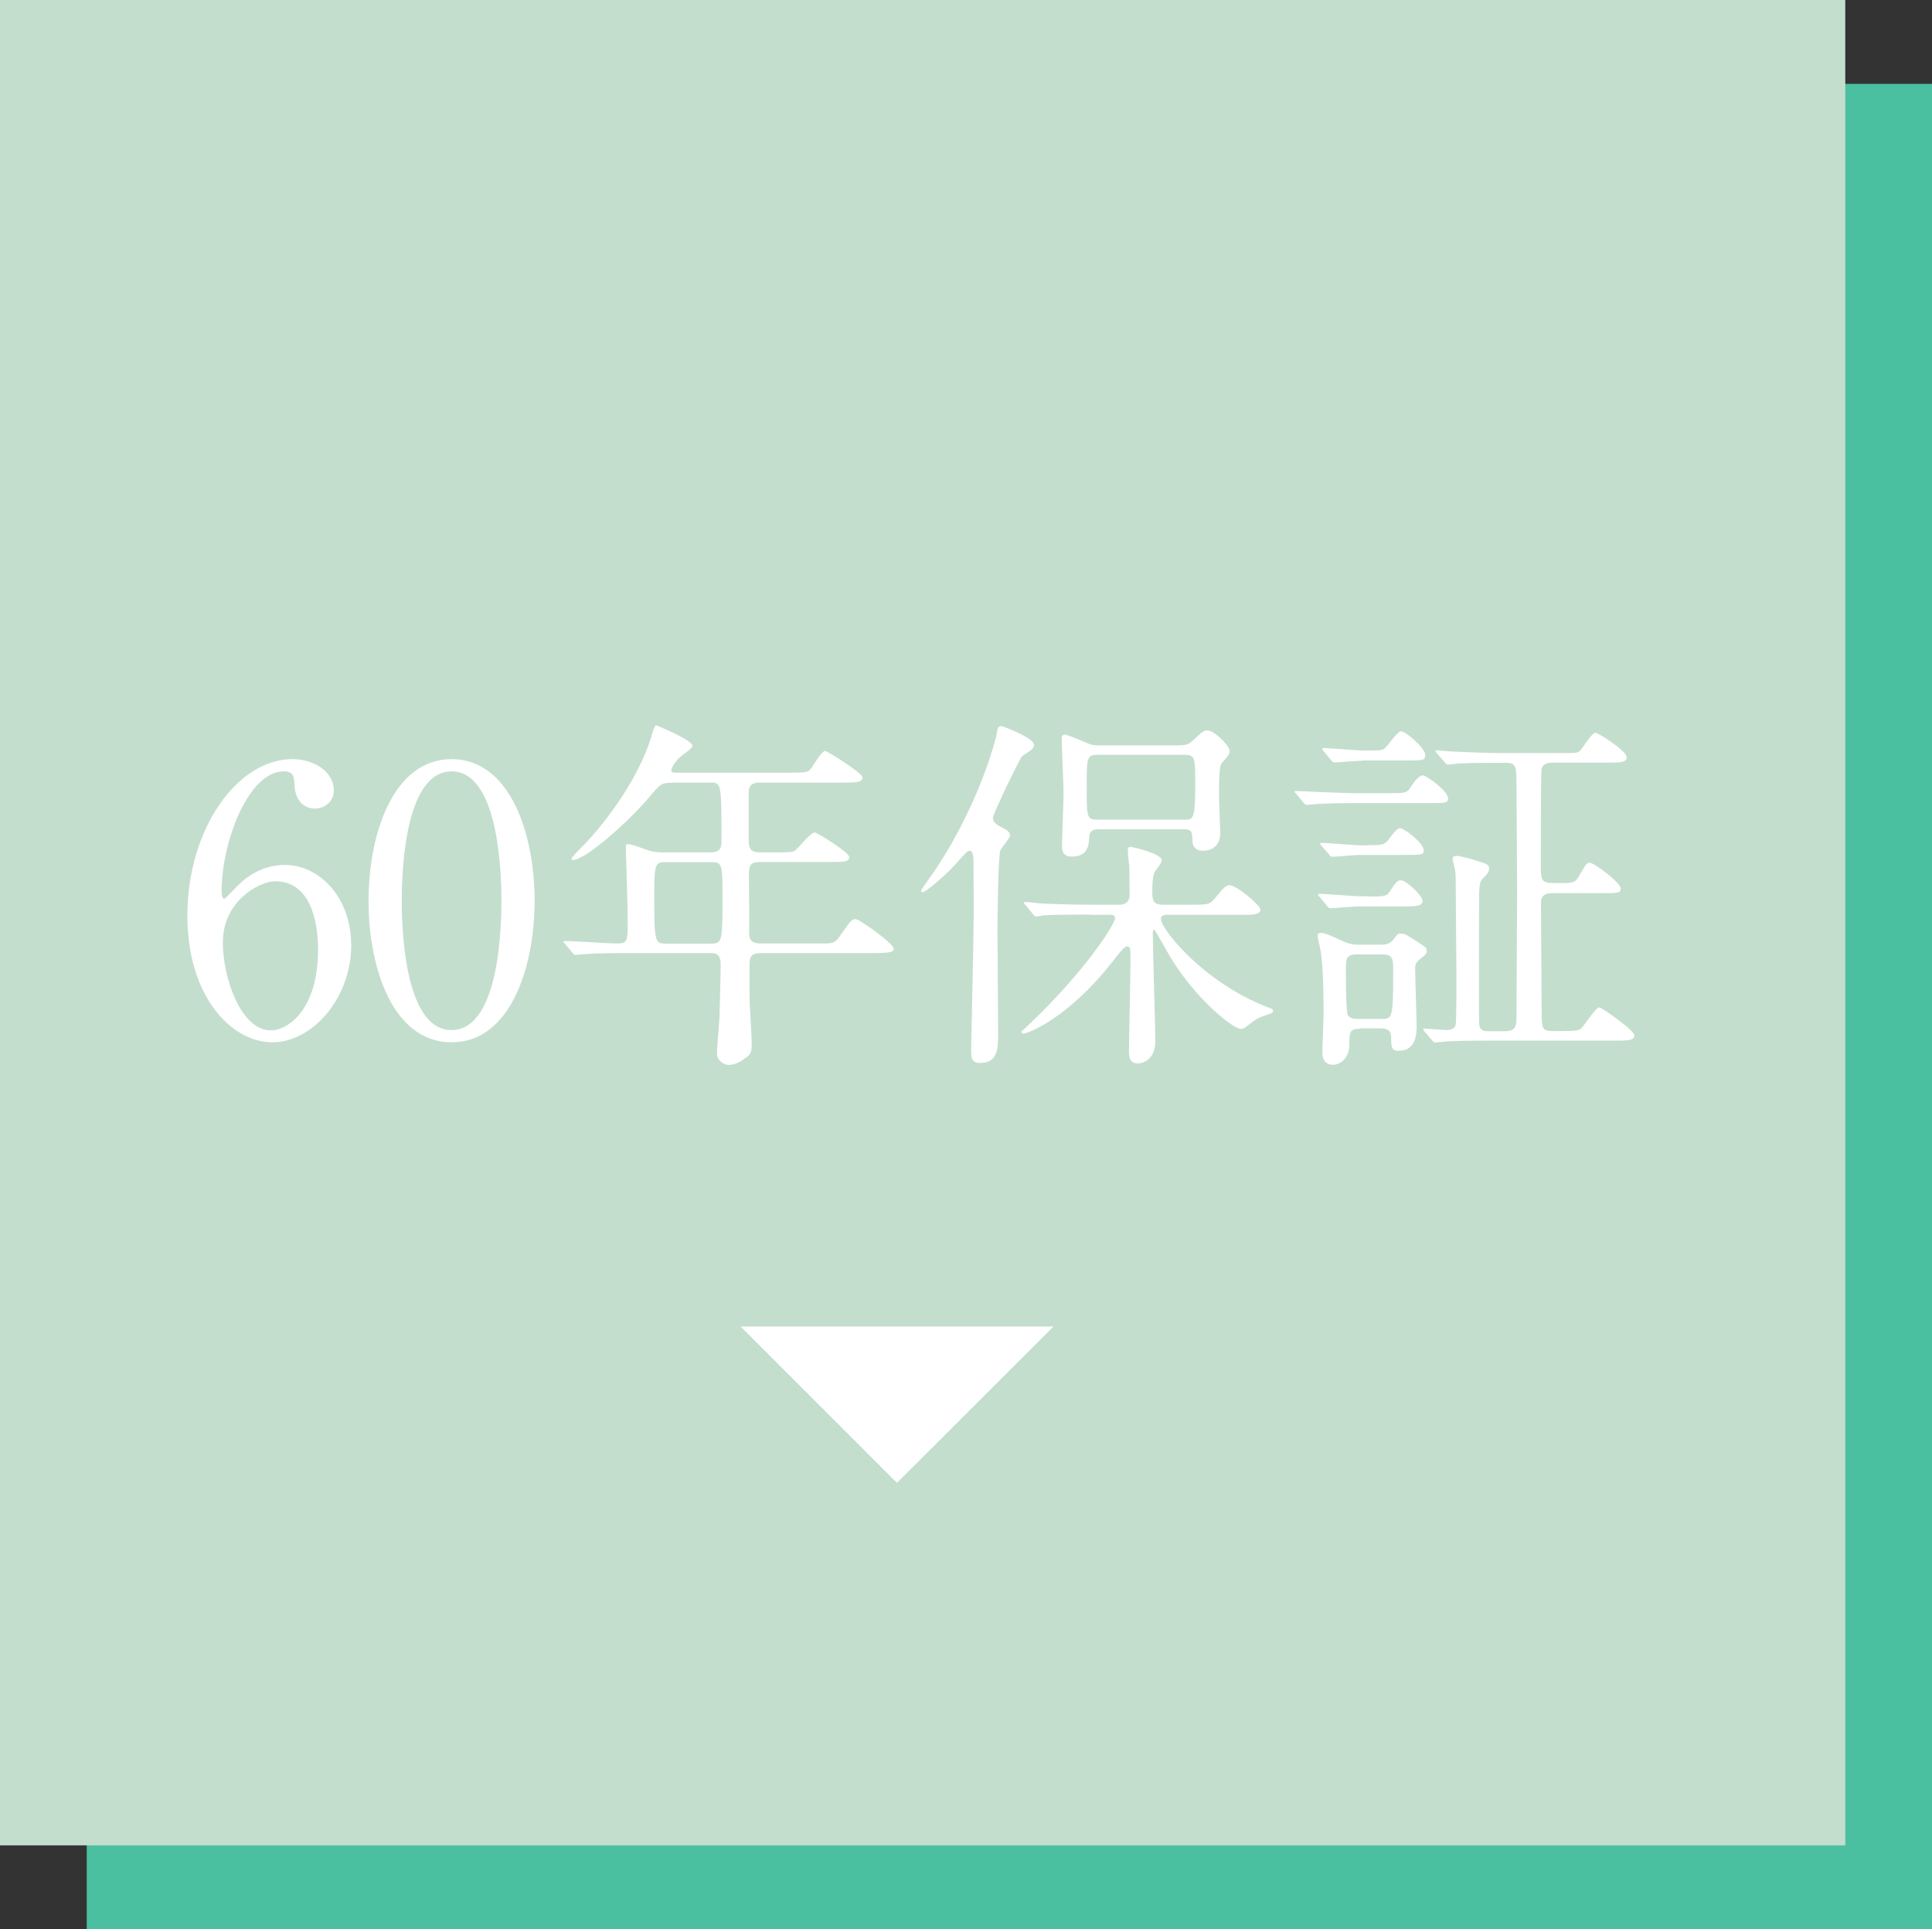 <?xml version="1.0" encoding="UTF-8"?>
<svg id="_レイヤー_2" data-name="レイヤー 2" xmlns="http://www.w3.org/2000/svg" viewBox="0 0 115.17 115">
  <rect x="0" y="0" width="115.17" height="115" fill="#333333" stroke="none"/>
  <defs>
    <style>
      .cls-1 {
        fill: #fff;
      }

      .cls-2 {
        fill: #c4dece;
      }

      .cls-3 {
        fill: #4ac0a0;
      }
    </style>
  </defs>
  <g id="_文字" data-name="文字">
    <g>
      <rect class="cls-3" x="5.17" y="5" width="110" height="110"/>
      <rect class="cls-2" width="110" height="110"/>
      <g>
        <path class="cls-1" d="M20.94,56.32c0,3.15-2.29,5.81-4.71,5.81s-5.06-2.71-5.06-7.55c0-5.13,2.95-9.33,6.27-9.33,1.34,0,2.46.81,2.46,1.85,0,.77-.64,1.1-1.14,1.1-.4,0-1.17-.24-1.21-1.47-.02-.44-.07-.75-.64-.75-2.11,0-3.7,4.22-3.7,7.15,0,.09,0,.44.15.44.07,0,.11-.07.55-.51.48-.51,1.45-1.5,3.08-1.5,2.05,0,3.94,1.94,3.94,4.75ZM13.28,56.12c0,2.27,1.12,5.3,2.86,5.3,1.01,0,2.82-1.21,2.82-4.82,0-1.1-.2-4.07-2.57-4.07-.92,0-3.1,1.19-3.1,3.59Z"/>
        <path class="cls-1" d="M26.92,62.13c-3.48,0-4.95-4.38-4.95-8.43s1.5-8.45,4.95-8.45c3.56.02,4.95,4.58,4.95,8.45s-1.41,8.43-4.95,8.43ZM26.92,45.98c-2.93,0-2.97,6.6-2.97,7.72,0,.9,0,7.72,2.97,7.7,2.93,0,2.97-6.56,2.97-7.7,0-.92,0-7.72-2.97-7.72Z"/>
        <path class="cls-1" d="M40.1,46.66c-.68,0-.73.07-1.34.79-1.17,1.41-3.83,3.81-4.6,3.81-.02,0-.09,0-.09-.07,0-.09.55-.64.7-.79.84-.84,3.23-3.65,4.09-6.6.02-.11.18-.57.24-.57.4.15,2.18.92,2.18,1.23,0,.15-.62.55-.73.66-.18.15-.53.59-.53.79,0,.15.04.15.59.15h6.45c1.01,0,1.1-.04,1.25-.2.13-.15.66-1.1.88-1.1.09,0,2.22,1.3,2.22,1.58,0,.31-.44.31-1.19.31h-4.93c-.31,0-.62.04-.66.53v2.9c0,.68.26.73.79.73h.84c.53,0,.92,0,1.08-.07.2-.11.97-1.12,1.23-1.12.11,0,2.05,1.17,2.05,1.47,0,.29-.29.29-1.19.29h-4c-.62,0-.79.07-.79.81.02.81.02,2.53.02,3.37,0,.29,0,.68.68.68h3.59c.75,0,.84,0,1.21-.55.57-.81.64-.9.86-.9.24,0,2.27,1.45,2.27,1.76,0,.2-.2.26-1.17.26h-6.76c-.55,0-.66.22-.66.7v1.94c0,.4.13,2.31.13,2.75,0,.37-.02.59-.22.75-.37.29-.73.53-1.17.53-.18,0-.68-.2-.68-.68,0-.31.13-1.8.15-2.16.02-.68.07-2.62.07-3.17,0-.66-.35-.66-.66-.66h-4.75c-.53,0-2,0-2.77.07-.07,0-.4.04-.46.04-.09,0-.13-.04-.2-.13l-.42-.51q-.11-.11-.11-.15s.04-.04.09-.04c.44,0,2.62.15,3.12.15.62,0,.62-.15.62-1.47,0-.64-.11-3.96-.11-4.05,0-.35,0-.4.09-.4.18,0,.26.02,1.08.31.33.13.64.18,1.03.18h2.82c.64,0,.68-.31.68-.68,0-3.48-.02-3.48-.66-3.48h-2.27ZM39.7,51.39c-.64,0-.7.09-.7,1.98,0,2.88.04,2.88.75,2.88h2.57c.7,0,.75,0,.75-2.62,0-2.18,0-2.24-.73-2.24h-2.64Z"/>
        <path class="cls-1" d="M58.05,54.76c0-.48-.02-3.28-.02-3.54-.02-.13-.02-.51-.22-.51-.15,0-.35.24-.68.62-.88.99-1.98,1.85-2.11,1.85-.09,0-.11-.04-.11-.09s.35-.53.53-.79c2.9-4.11,3.96-8.38,3.98-8.56.02-.24.07-.46.26-.46.09,0,1.96.7,1.96,1.12,0,.13-.09.24-.18.31-.11.09-.46.31-.53.37-.15.15-1.74,3.43-1.74,3.67,0,.29.24.42.62.62.24.11.4.26.4.44,0,.13-.51.73-.57.86-.15.33-.18,4.38-.18,4.82,0,.79.04,5.19.04,6.09s0,1.78-1.08,1.78c-.51,0-.53-.31-.53-.79.02-1.1.15-6.58.15-7.81ZM65,54.52c-1.94,0-2.55.02-2.77.04-.07.02-.4.07-.46.07-.09,0-.13-.07-.2-.15l-.42-.51c-.09-.09-.11-.11-.11-.13,0-.04.04-.07.09-.07.15,0,.84.07.97.09,1.08.04,1.98.07,3.01.07h1.61c.46,0,.62-.26.62-.59,0-.09-.02-1.43-.02-1.65-.02-.15-.09-.84-.09-.99s.02-.22.18-.22c.07,0,1.85.4,1.85.81,0,.15-.42.64-.46.75-.09.31-.11.59-.11,1.14,0,.51.07.75.66.75h1.65c.99,0,1.1,0,1.41-.37.59-.7.66-.79.9-.79.42,0,1.83,1.21,1.83,1.45,0,.13-.09.2-.2.24-.15.07-.42.07-.95.07h-4.33c-.18,0-.46,0-.46.24,0,.62,2.57,3.81,6.34,5.26.29.11.35.13.35.22,0,.13-.09.15-.55.31-.42.13-.62.31-1.03.62-.07.07-.2.15-.35.15-.44,0-2.66-1.74-4.2-4.29-.13-.22-.92-1.63-.95-1.63-.09,0-.09.18-.09.24,0,1.01.15,5.48.15,6.4,0,1.34-1.03,1.34-1.06,1.34-.51,0-.51-.53-.51-.7,0-.84.09-4.55.09-5.33,0-.84,0-.95-.2-.95-.18,0-.51.46-.73.73-2.77,3.61-5.24,4.47-5.44,4.47-.09,0-.13-.04-.13-.11,0-.04.29-.26.48-.46,3.37-3.21,5.1-5.96,5.1-6.31,0-.2-.2-.2-.33-.2h-1.14ZM70.35,44.42c.4,0,.55-.07.79-.31.55-.51.62-.57.84-.57.4,0,1.32.9,1.32,1.23,0,.2-.13.33-.48.73-.18.2-.15,1.78-.15,2,0,.31.07,1.83.07,2.18,0,.64-.4,1.03-1.03,1.03-.18,0-.59-.04-.62-.53-.02-.59-.02-.75-.55-.75h-5.04c-.51,0-.55.24-.57.46-.02.42-.04,1.17-1.03,1.17-.59,0-.59-.42-.59-.68,0-.44.09-2.64.09-3.12s-.11-2.71-.11-3.23c0-.15.04-.24.2-.24.13,0,.97.35,1.32.51.22.09.35.13.68.13h4.88ZM70.59,48.86c.55,0,.66,0,.66-2.11,0-1.58,0-1.76-.66-1.76h-5.15c-.66,0-.66.18-.66,1.96s0,1.91.66,1.91h5.15Z"/>
        <path class="cls-1" d="M82.89,47.28c.88,0,.97,0,1.23-.4.15-.24.48-.66.68-.66.26,0,1.52.95,1.52,1.36,0,.29-.11.29-1.17.29h-4.53c-.4,0-1.8.02-2.27.07-.07,0-.4.04-.46.04s-.11-.04-.2-.15l-.42-.51c-.09-.09-.09-.11-.09-.13,0-.04.02-.04.07-.04.13,0,2.86.13,3.39.13h2.24ZM81.06,61.32c-.62,0-.62.24-.62.92,0,.97-.68,1.23-.95,1.23-.66,0-.66-.55-.66-.75,0-.33.07-1.94.07-2.29,0-.62,0-2.99-.2-3.87-.02-.13-.15-.68-.15-.77,0-.11.04-.18.2-.18.26,0,.86.29,1.23.46.51.24.75.24,1.06.24h1.21c.33,0,.57,0,.84-.33.22-.31.24-.33.4-.33.24,0,.33.04,1.23.64.31.2.33.24.33.42,0,.13-.07.2-.4.46-.24.2-.29.29-.29.59,0,.53.09,3.08.09,3.34,0,.46,0,1.54-1.08,1.54-.44,0-.44-.29-.44-.81s-.4-.53-.68-.53h-1.19ZM81.59,53.44c.99,0,1.1,0,1.34-.42.15-.24.35-.55.57-.55.33,0,1.3.92,1.3,1.23,0,.33-.42.33-1.19.33h-2.66c-.24,0-1.45.11-1.65.11-.09,0-.13-.07-.2-.15l-.42-.51c-.09-.09-.11-.11-.11-.13,0-.04.04-.07.09-.07.4,0,2.11.15,2.46.15h.46ZM81.53,50.38c.9,0,1.01,0,1.34-.46.15-.2.4-.55.59-.55.26,0,1.41.9,1.41,1.3,0,.29-.11.29-1.17.29h-2.66c-.24,0-1.41.11-1.61.11-.09,0-.13-.04-.2-.13l-.44-.51c-.07-.07-.09-.11-.09-.15s.02-.04.09-.04c.35,0,1.94.15,2.27.15h.46ZM81.26,45.34c-.26,0-1.56.11-1.72.11-.09,0-.13-.07-.2-.15l-.42-.51c-.09-.09-.09-.11-.09-.13,0-.04.02-.07.07-.07.37,0,2.02.15,2.35.15.95,0,1.06,0,1.23-.09.2-.09.81-1.06,1.03-1.06.29,0,1.45,1.01,1.45,1.41,0,.33-.11.33-1.17.33h-2.55ZM80.93,56.89c-.7,0-.7.26-.7.95,0,.31,0,2.42.11,2.64.11.26.46.26.62.26h1.36c.68,0,.73,0,.73-2.84,0-.75,0-1.01-.68-1.01h-1.43ZM85.66,44.92c-.07-.11-.09-.11-.09-.15s.02-.04.09-.04c.15,0,.81.07.97.07,1.08.04,1.98.09,3.01.09h3.72c.59,0,.73,0,.9-.22.13-.15.64-.99.84-.99.18,0,1.87,1.08,1.87,1.45,0,.33-.4.33-1.17.33h-3.21c-.2,0-.64,0-.7.42-.04.29-.04,5.35-.04,5.88,0,.88.15.88,1.1.88.73,0,.95,0,1.17-.4.42-.73.46-.81.64-.81.31,0,1.85,1.21,1.85,1.52,0,.29-.13.29-1.19.29h-2.86c-.24,0-.7,0-.7.59,0,1.03.04,5.52.04,6.42,0,1.03,0,1.21.66,1.21h.55c.9,0,1.03-.04,1.17-.18.18-.18.84-1.23,1.06-1.23.13,0,2.09,1.36,2.09,1.67s-.42.31-1.19.31h-7.44c-1.94,0-2.57.04-2.77.07-.09,0-.4.04-.46.04-.09,0-.13-.04-.2-.13l-.44-.51c-.07-.09-.09-.11-.09-.15s.02-.04.09-.04,1.14.09,1.32.09c.24,0,.48-.07.53-.35.04-.26.04-2.49.04-2.93,0-.81-.04-4.33-.04-5.06s0-.9-.04-1.21c-.02-.11-.15-.57-.15-.68s.13-.15.26-.15c.22,0,1.14.26,1.19.29.64.2.73.24.73.48,0,.22-.24.44-.31.51-.29.26-.29.44-.29,1.89,0,1.06-.02,5.77,0,6.71,0,.55.26.57.62.57h.97c.64,0,.64-.44.64-.84,0-1.21.04-6.47.04-7.55,0-.99-.04-5.39-.04-6.29,0-1.1,0-1.32-.66-1.32-.84,0-1.89,0-2.77.04-.09,0-.59.07-.64.07-.09,0-.13-.04-.2-.13l-.44-.51Z"/>
      </g>
      <polyline class="cls-1" points="62.8 79.07 53.47 88.39 44.15 79.07"/>
    </g>
  </g>
</svg>